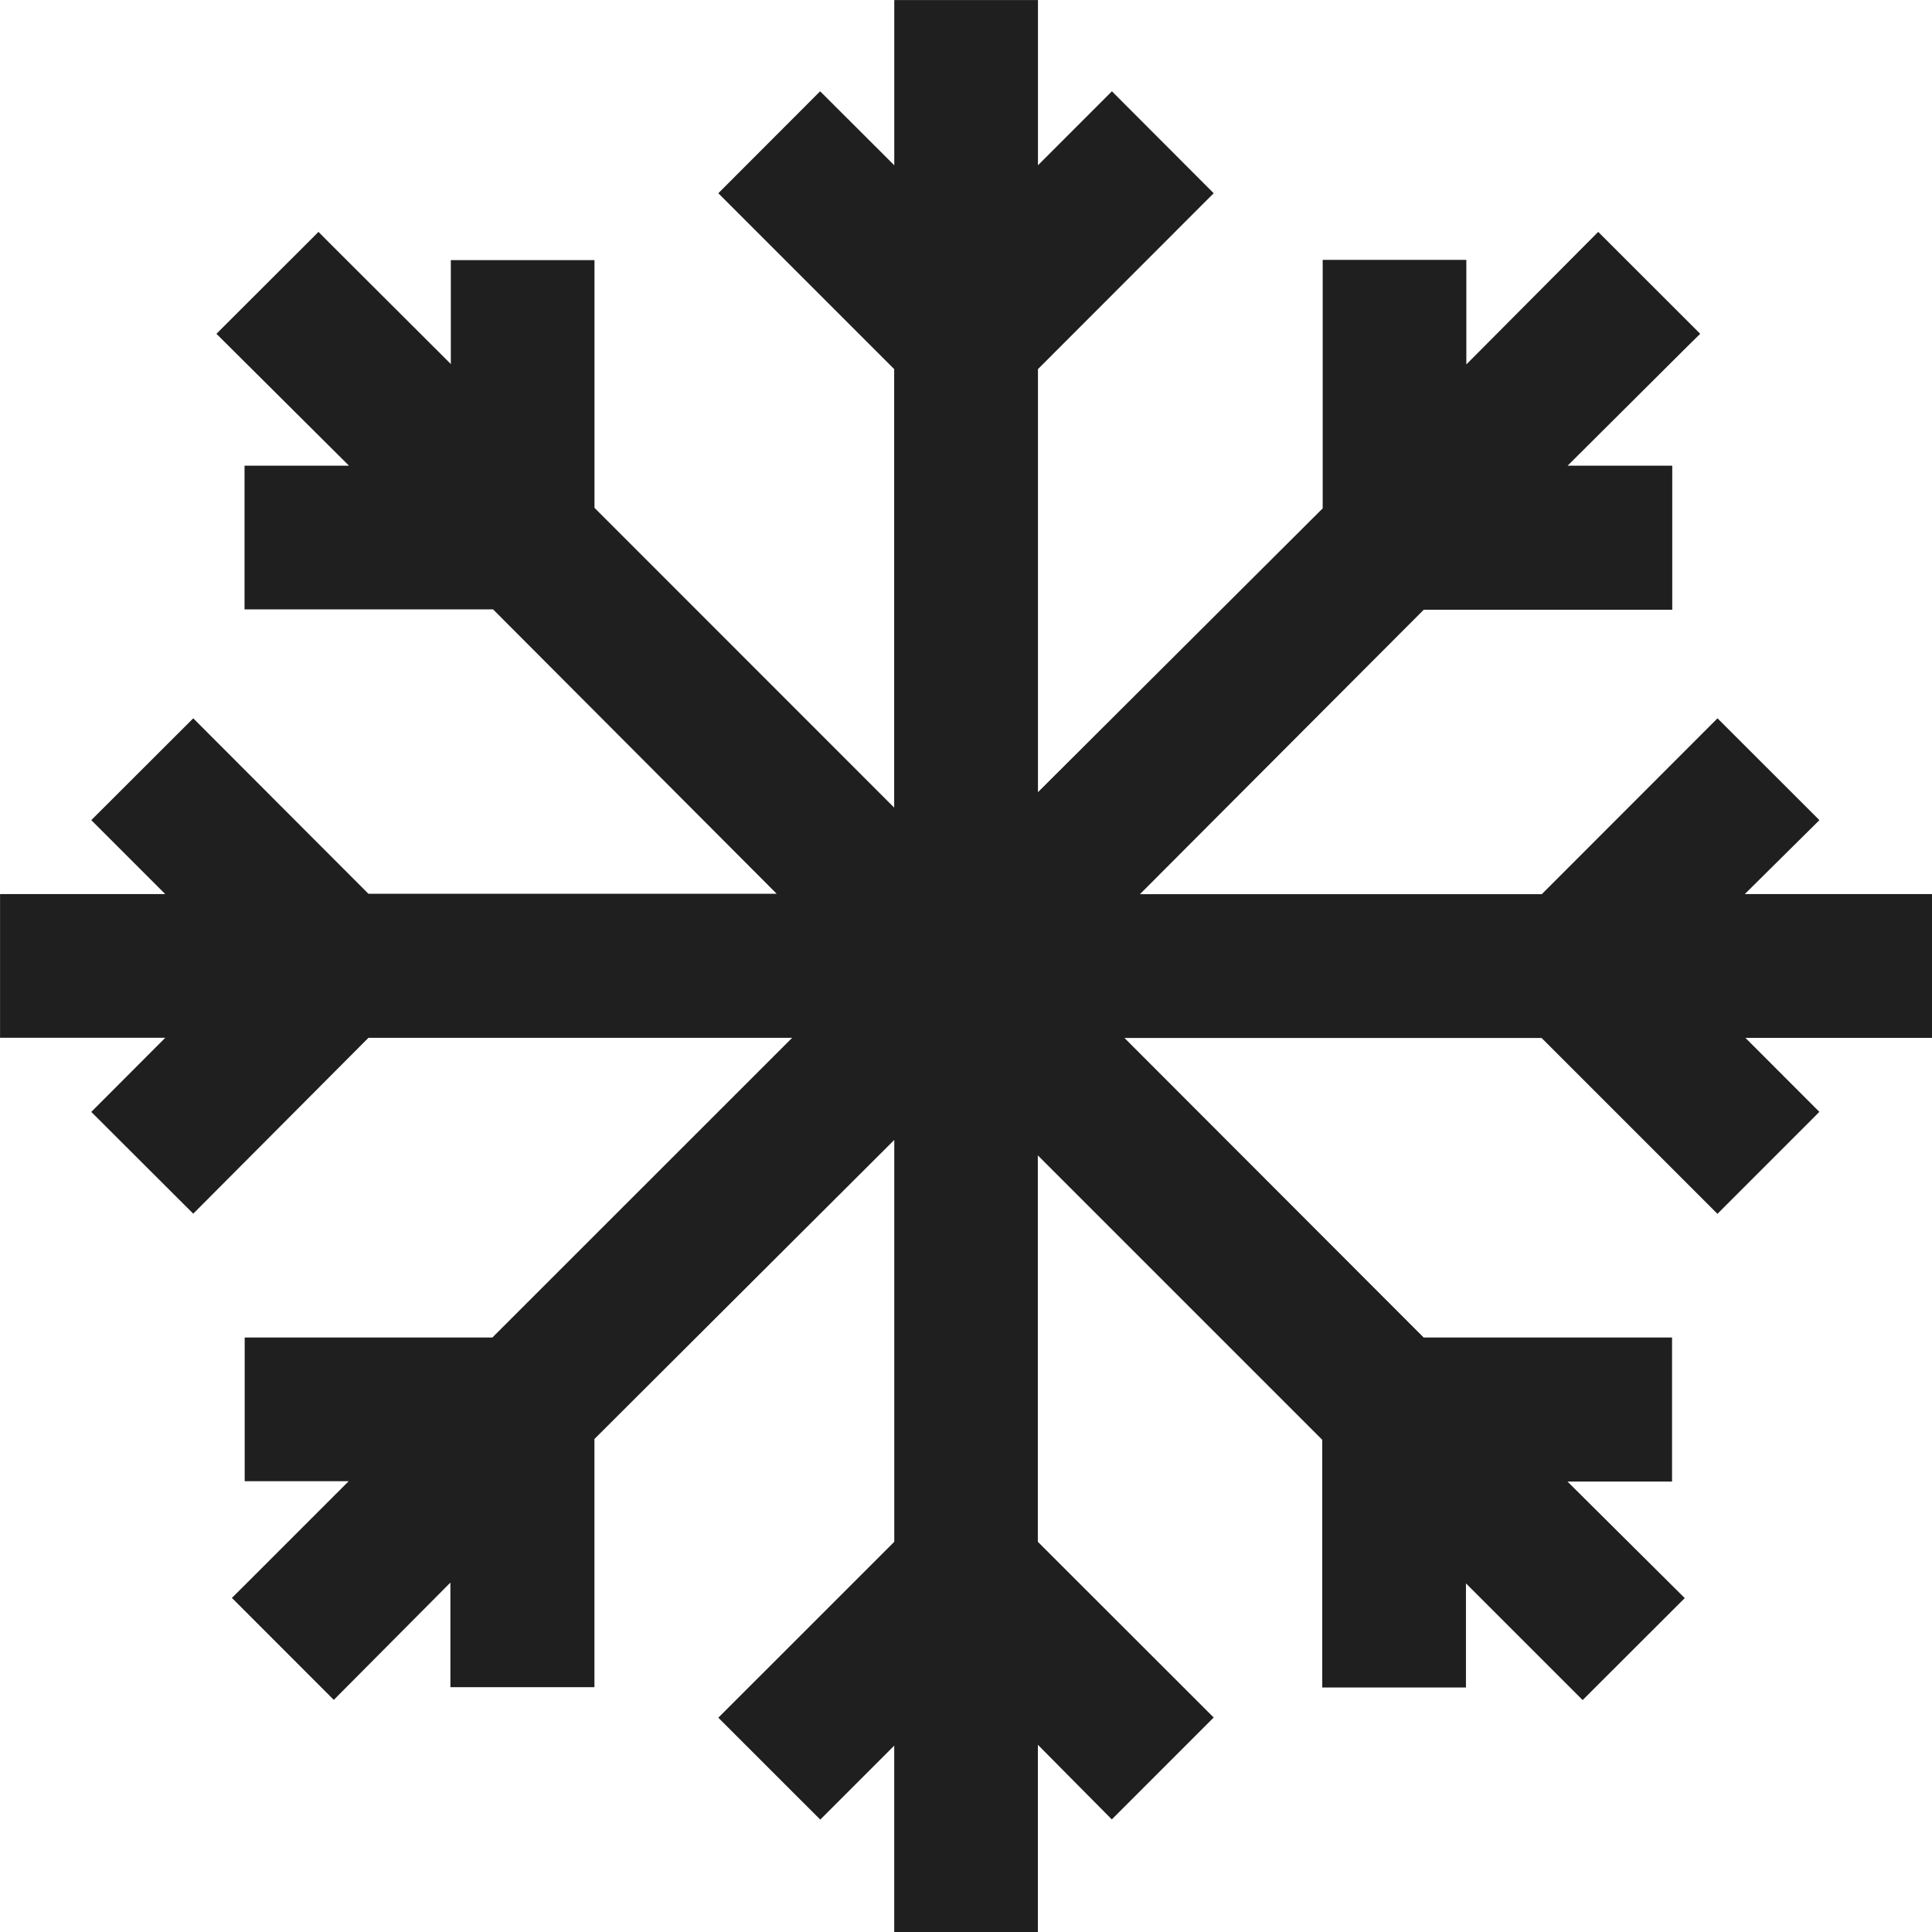 <svg width="40" height="40" viewBox="0 0 40 40" fill="none" xmlns="http://www.w3.org/2000/svg">
<g clip-path="url(#clip0_1_1345)">
<path d="M40.001 18.511H36.124L37.669 16.98L35.559 14.872L31.921 18.513H23.601L29.477 12.624H34.622V9.642H32.455L34.935 7.173L35.201 6.911L33.089 4.801L30.359 7.545V5.38H27.385V10.525L21.49 16.401V7.642L25.128 4.001L23.021 1.89L21.49 3.422V0.001H18.515V3.422L16.98 1.89L14.872 4.001L18.513 7.642V16.721L12.308 10.514V5.386H9.334V7.537L6.854 5.063L6.594 4.801L4.481 6.911L7.226 9.642H5.063V12.616H10.208L16.081 18.505H7.628L4.001 14.872L1.89 16.98L3.421 18.511H0.001V21.486H3.422L1.89 23.021L4.001 25.128L7.628 21.487H16.401L10.194 27.692H5.066V30.667H7.219L5.066 32.82L4.801 33.083L6.911 35.194L9.325 32.766V34.931H12.307V29.793L18.515 23.601V31.921L14.872 35.563L16.983 37.673L18.514 36.142V40.001H21.488V36.124L23.019 37.669L25.128 35.559L21.487 31.921V23.921L27.376 29.81V34.938H30.351V32.782L32.504 34.935L32.767 35.198L34.881 33.087L32.453 30.674H34.618V27.692H29.476L23.281 21.49H31.917L35.558 25.131L37.668 23.02L36.137 21.488H40.001V18.511Z" fill="#1F1F1F"/>
</g>
<defs>
<clipPath id="clip0_1_1345">
<rect width="40" height="40" fill="white"/>
</clipPath>
</defs>
</svg>
